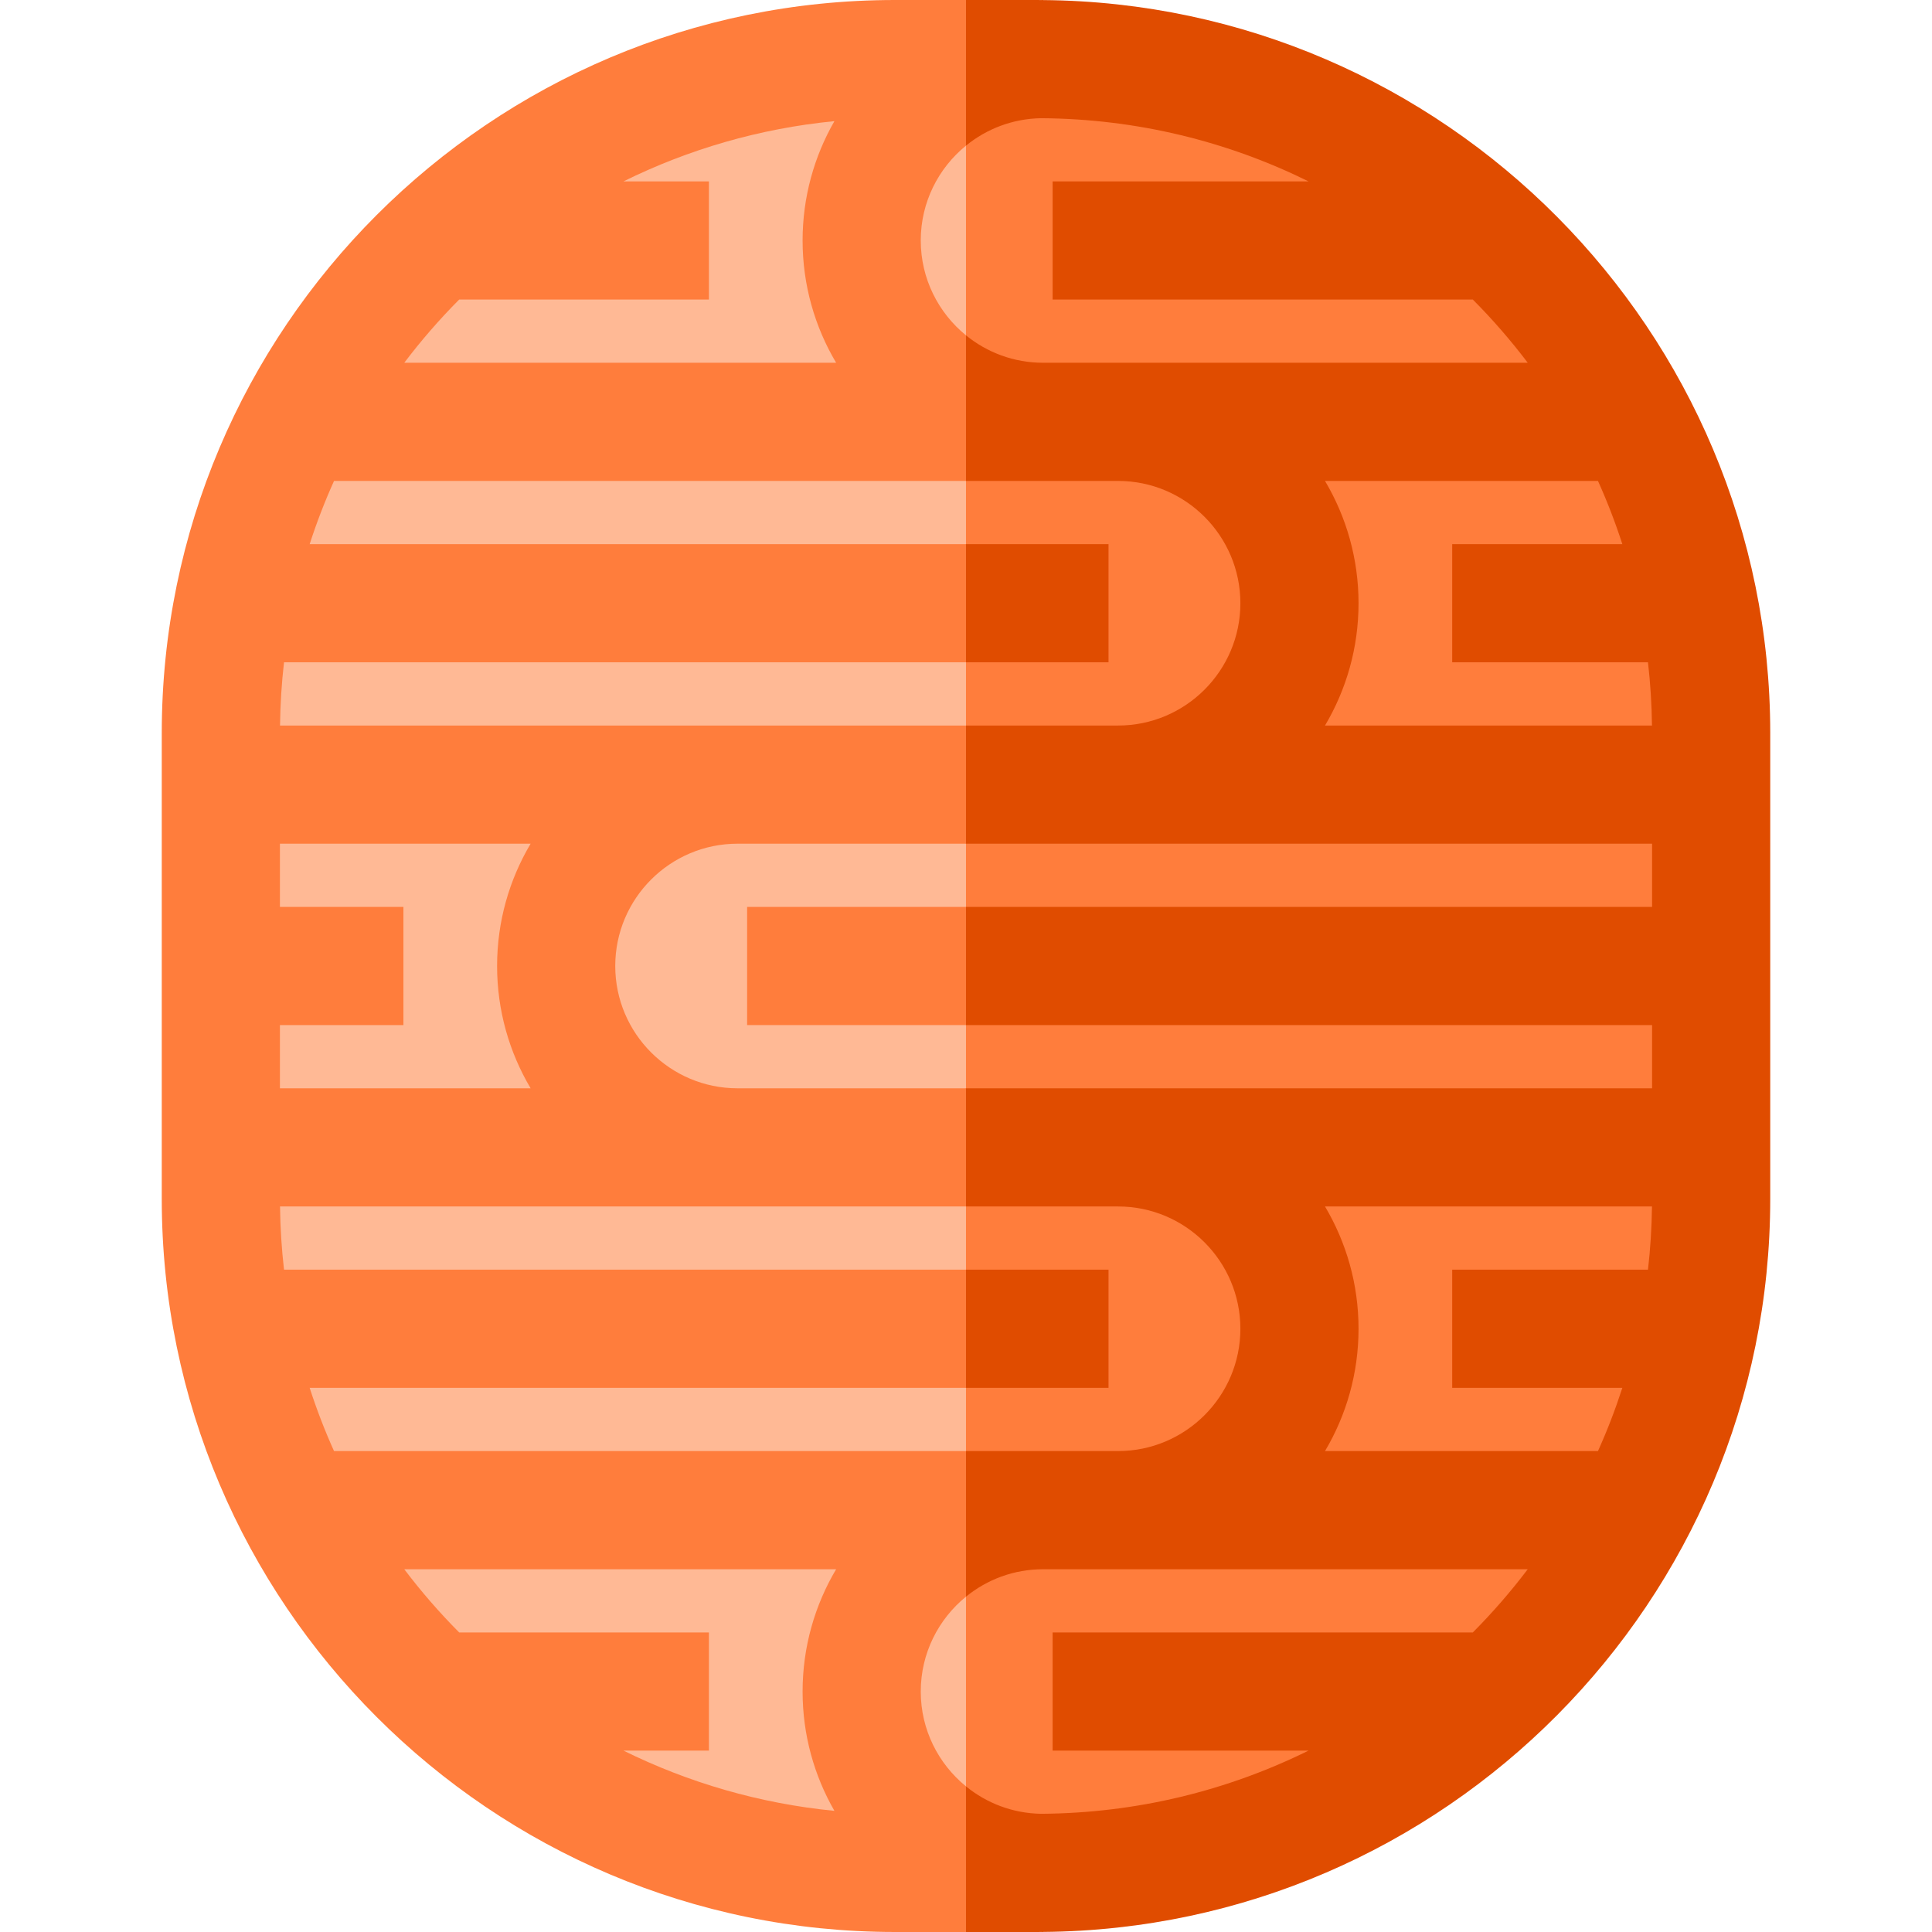 <?xml version="1.0" encoding="iso-8859-1"?>
<!-- Uploaded to: SVG Repo, www.svgrepo.com, Generator: SVG Repo Mixer Tools -->
<svg version="1.1" id="Layer_1" xmlns="http://www.w3.org/2000/svg" xmlns:xlink="http://www.w3.org/1999/xlink" 
	 viewBox="0 0 512.001 512.001" xml:space="preserve">
<path style="fill:#FF7D3C;" d="M237.143,496.342c-98.49,0-178.616-80.127-178.616-178.616V194.274
	c-0.001-98.49,80.127-178.616,178.616-178.616h37.045l2.11,0.02c47.327,0.375,91.816,19.142,125.271,52.842
	c33.473,33.719,51.909,78.379,51.909,125.756v123.452c0,47.375-18.435,92.036-51.909,125.756
	c-33.456,33.7-77.944,52.467-125.271,52.842l-2.451,0.02h-36.703V496.342z"/>
<path style="fill:#FFB995;" d="M256.001,15.657h-18.858c-98.49,0-178.618,80.127-178.618,178.616v123.452
	c0,98.49,80.128,178.616,178.616,178.616H256V15.657H256.001z"/>
<g>
	<polygon style="fill:#E04C00;" points="293.77,336.479 256.001,336.479 245.563,351.507 256.001,367.794 293.77,367.794 	"/>
	<path style="fill:#E04C00;" d="M276.421,0.02V0c-0.174,0-0.347,0.011-0.521,0.014C275.552,0.011,275.208,0,274.859,0h-18.858
		l-10.438,15.657l10.438,22.934c5.453-4.435,12.365-7.143,19.899-7.263c25.413,0.16,49.461,6.167,70.871,16.74h-67.818v31.315
		h111.36c5.219,5.244,10.081,10.843,14.554,16.754H296.301H276.42c-7.735,0-14.842-2.728-20.421-7.265l0,0l-10.438,16.311
		L256,127.452h20.421h19.881c17.871,0,32.412,14.54,32.412,32.411s-14.541,32.411-32.412,32.411h-40.3l-10.438,15.188l10.438,16.127
		h40.3h141.517v16.754H256.001L245.563,256l10.438,15.657h181.818v16.754H296.301h-40.3l-10.438,15.083l10.438,16.232h40.3
		c17.871,0,32.412,14.54,32.412,32.411s-14.541,32.411-32.412,32.411H276.42h-20.419l-10.438,18.112l10.438,20.47l0,0
		c5.578-4.539,12.686-7.265,20.42-7.265h19.881h108.565c-4.473,5.91-9.335,11.509-14.554,16.754h-111.36v31.315h67.818
		c-21.41,10.573-45.458,16.58-70.871,16.74c-7.533-0.12-14.447-2.828-19.899-7.263l-10.438,22.934l10.438,15.658h18.858
		c0.348,0,0.693-0.011,1.041-0.014c0.174,0.001,0.347,0.014,0.521,0.014v-0.02c106.406-0.843,192.712-87.653,192.712-194.254
		V194.274C469.134,87.673,382.827,0.863,276.421,0.02z M351.139,192.274c5.639-9.503,8.889-20.582,8.889-32.411
		c0-11.829-3.25-22.908-8.889-32.411h72.34c2.452,5.432,4.605,11.026,6.459,16.754h-45.087v31.315h51.882
		c0.634,5.507,0.992,11.096,1.061,16.754H351.139z M436.733,336.479h-51.882v31.315h45.087c-1.854,5.728-4.007,11.321-6.459,16.754
		h-72.34c5.639-9.503,8.889-20.582,8.889-32.411s-3.251-22.908-8.889-32.411h86.654
		C437.725,325.384,437.367,330.972,436.733,336.479z"/>
	<polygon style="fill:#E04C00;" points="293.77,144.205 256.001,144.205 245.563,159.863 256.001,175.52 293.77,175.52 	"/>
</g>
<g>
	<rect x="197.995" y="240.342" style="fill:#FF7D3C;" width="58.006" height="31.315"/>
	<path style="fill:#FF7D3C;" d="M256.001,473.409c-7.309-5.945-11.991-15-11.991-25.134c0-10.137,4.681-19.198,11.991-25.146
		v-38.581H88.522c-2.452-5.432-4.605-11.026-6.459-16.754h173.938v-31.315H75.269c-0.634-5.507-0.992-11.096-1.061-16.753h121.251
		H256v-31.315h-60.541c-17.871,0-32.411-14.54-32.411-32.411s14.54-32.411,32.411-32.411H256v-31.315h-60.541H74.209
		c0.069-5.658,0.426-11.247,1.061-16.754h180.731v-31.315H82.063c1.854-5.728,4.007-11.321,6.459-16.754h167.479v-38.58
		c-7.31-5.948-11.991-15.009-11.991-25.146c0-10.136,4.682-19.19,11.991-25.134V0h-18.858C130.02,0,42.868,87.151,42.868,194.274
		v123.452C42.868,424.849,130.019,512,237.142,512H256v-38.59H256.001z M121.689,79.383h66.183V48.069h-22.641
		c17.157-8.474,36.008-14.018,55.899-15.966c-5.356,9.327-8.435,20.119-8.435,31.624c0,11.829,3.25,22.908,8.889,32.411h-114.45
		C111.608,90.227,116.47,84.628,121.689,79.383z M74.183,271.657h32.727v-31.315H74.183v-16.754h66.439
		c-5.638,9.503-8.888,20.582-8.888,32.411c0,11.829,3.251,22.908,8.888,32.411H74.183V271.657z M221.131,479.898
		c-19.892-1.949-38.742-7.493-55.899-15.966h22.641v-31.315h-66.183c-5.219-5.244-10.081-10.843-14.554-16.754h114.449
		c-5.639,9.503-8.889,20.582-8.889,32.411C212.696,459.779,215.775,470.571,221.131,479.898z"/>
</g>
</svg>